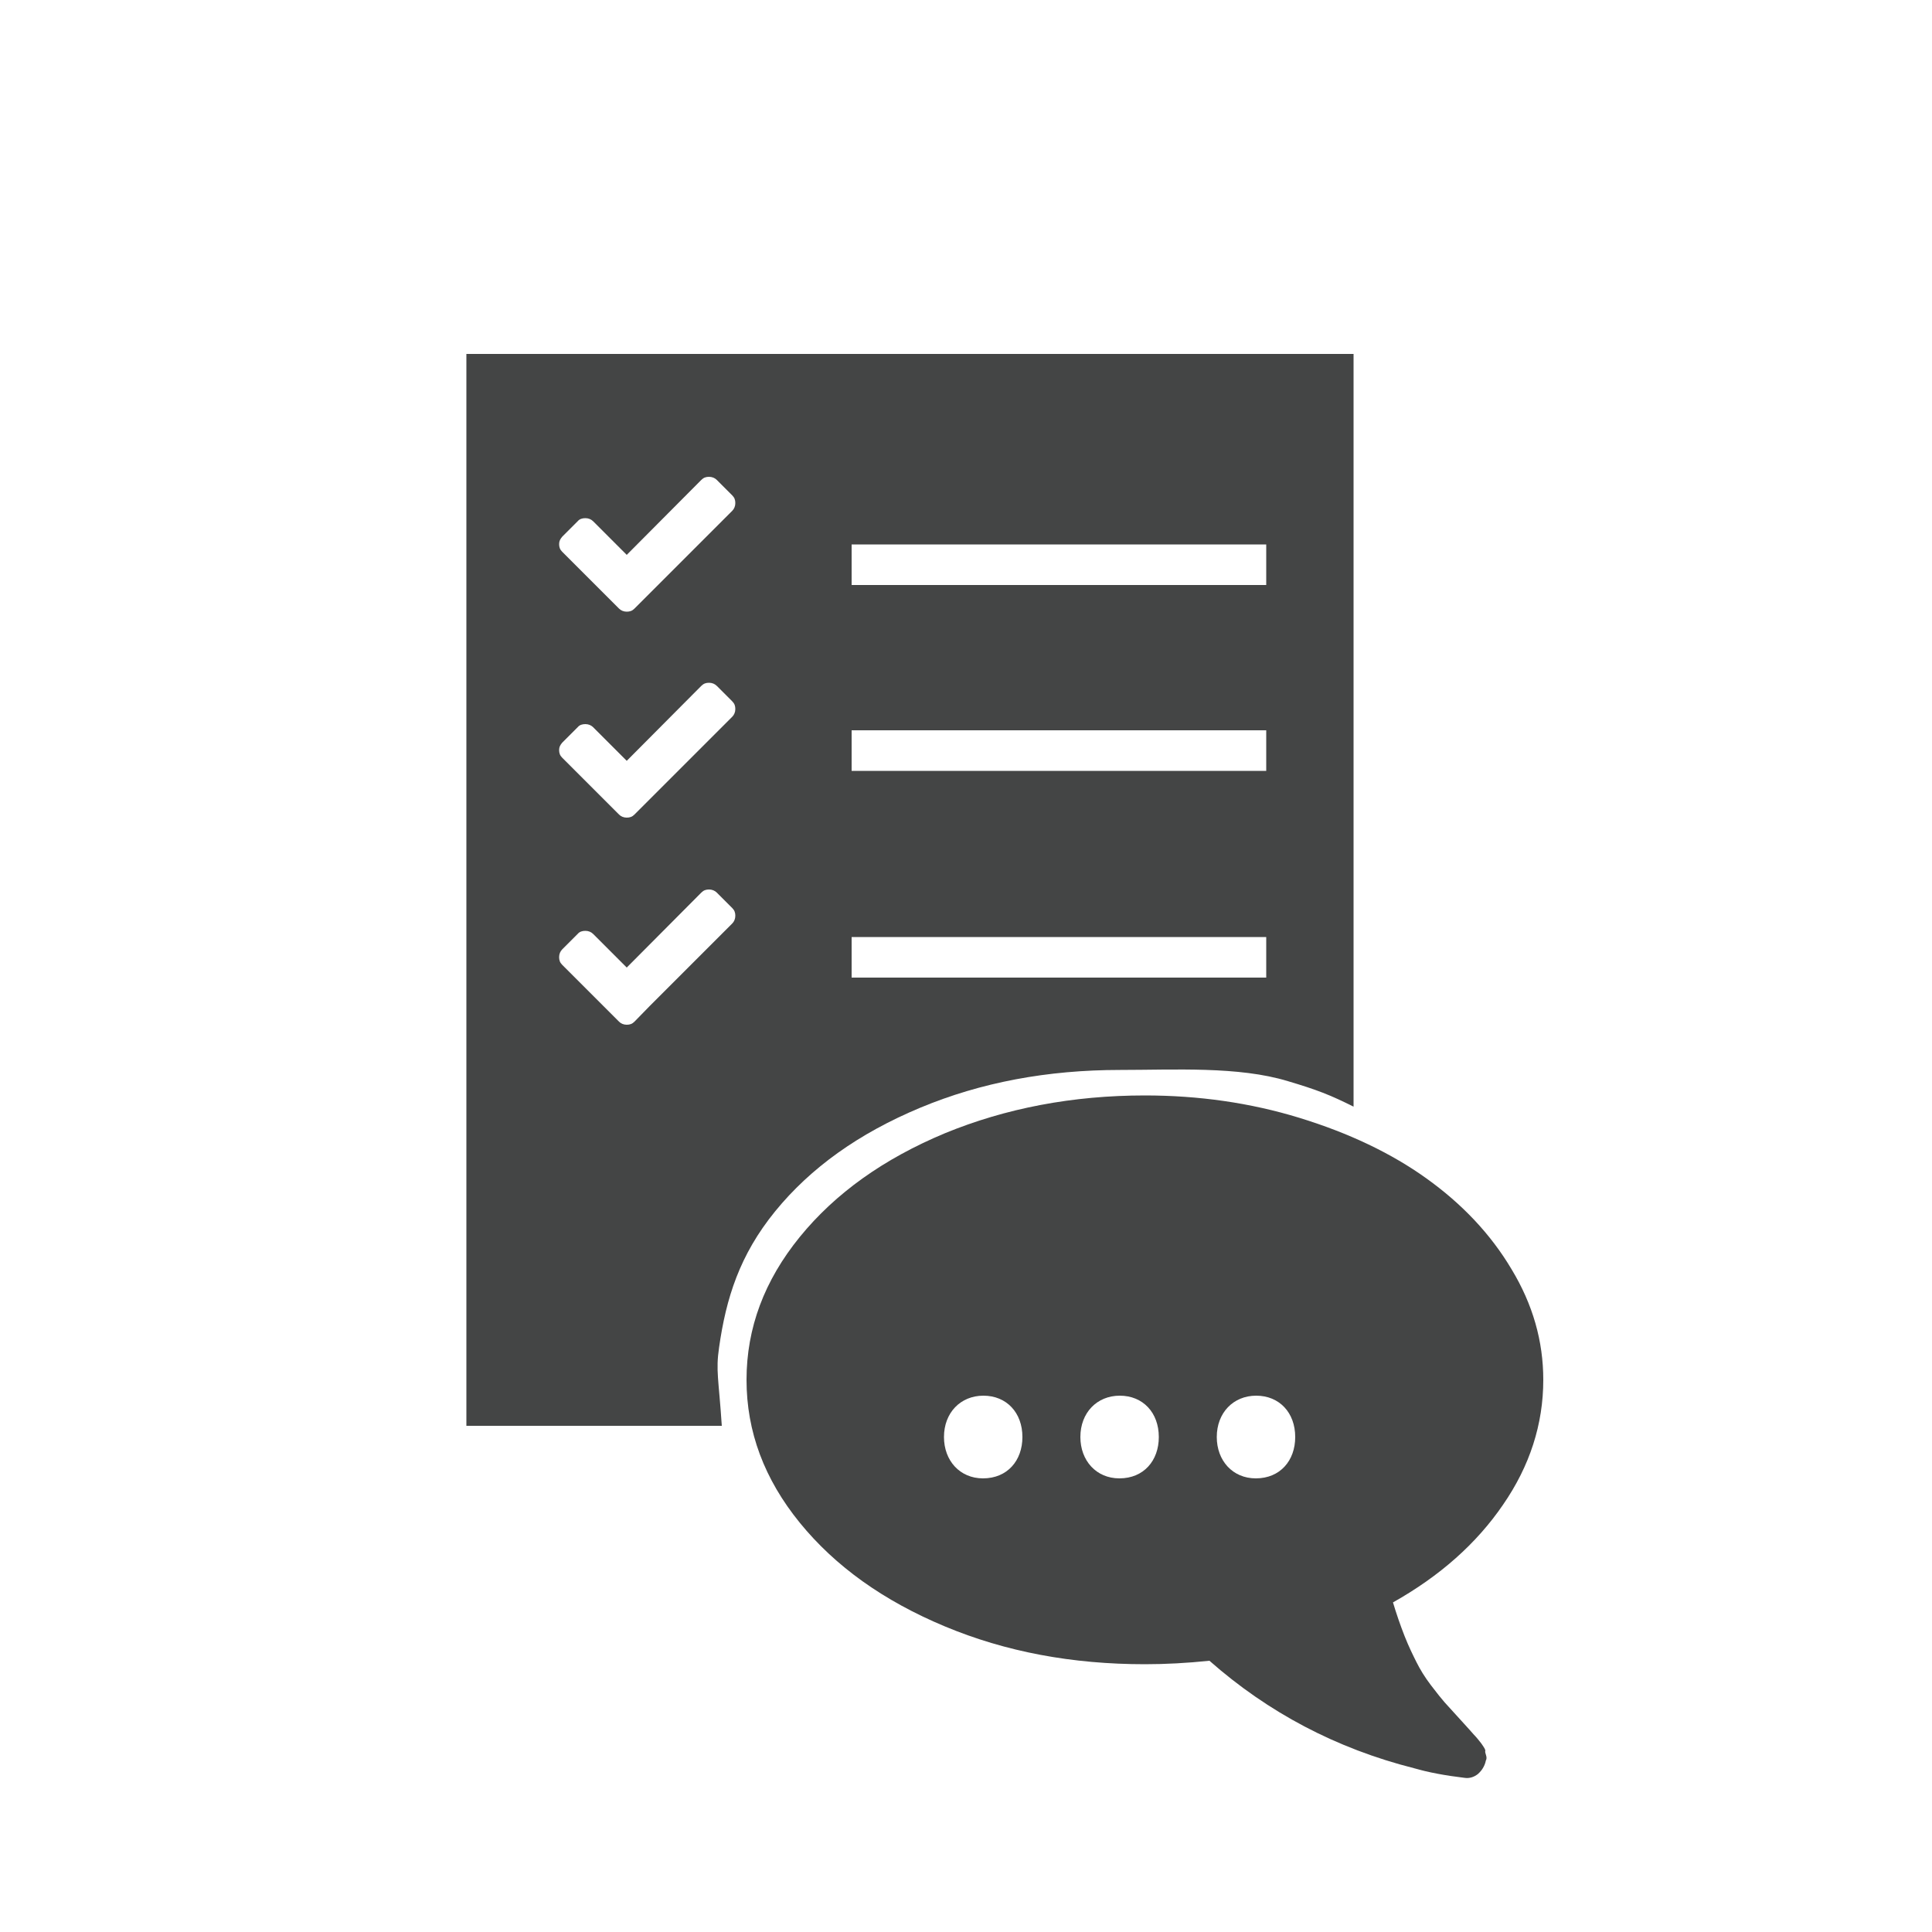<?xml version="1.0" encoding="utf-8"?>
<!-- Generator: Adobe Illustrator 23.0.6, SVG Export Plug-In . SVG Version: 6.00 Build 0)  -->
<!DOCTYPE svg PUBLIC "-//W3C//DTD SVG 1.1//EN" "http://www.w3.org/Graphics/SVG/1.1/DTD/svg11.dtd">
<svg version="1.1" xmlns:x="http://ns.adobe.com/Extensibility/1.0/" xmlns:i="http://ns.adobe.com/AdobeIllustrator/10.0/" xmlns:graph="http://ns.adobe.com/Graphs/1.0/"
	 xmlns="http://www.w3.org/2000/svg" xmlns:xlink="http://www.w3.org/1999/xlink" x="0px" y="0px" viewBox="0 0 500 500"
	 style="enable-background:new 0 0 500 500;" xml:space="preserve">
<style type="text/css">
	.st0{display:none;}
	.st1{display:inline;fill:#B6DAEC;}
	.st2{display:inline;fill:#FFFFFF;}
	.st3{display:inline;fill:#FFFFFF;stroke:#B6DBED;stroke-width:8.39;stroke-miterlimit:10;}
	.st4{display:inline;fill:#FFFFFF;stroke:#B6DBED;stroke-width:8.37;stroke-miterlimit:10;}
	.st5{display:inline;fill:#B6DBED;stroke:#FFFFFF;stroke-width:8.37;stroke-miterlimit:10;}
	.st6{display:inline;}
	.st7{fill:#FFFFFF;}
	.st8{fill:#444545;}
	.st9{fill:#B6DAEC;}
	.st10{display:inline;fill:#444545;}
</style>
<g id="Layer_1" class="st0">
	<circle class="st1" cx="249.1" cy="249.8" r="247"/>
	<path class="st2" d="M201,205.1v119.2h223.8V205.1H201z M245.7,287.3c-0.1,0.5-0.1,1.1-0.3,1.7c-0.9,5.5-6.2,10-11.7,10.2H232
		c-1.1-0.2-2.2-0.4-3.2-0.8c-0.8-0.4-1.6-0.9-2.4-1.4l-2.2-1.6c-4.3-3.6-8.9-6.8-13.9-9.2l1.4-0.7c4.8-2,9-5.1,13-8.4
		c0.5-0.4,1.1-0.8,1.6-1.2c1-0.6,2-1.3,3-1.8c0.9-0.3,1.9-0.6,2.8-0.7h1.6c0.3,0.1,0.7,0,1,0.1c5.1,0.6,9.8,5,10.7,10.1
		c0.2,0.5,0.2,1.1,0.3,1.7V287.3z M253,263.3c-1.7-0.3-3.4-0.6-5-1.3c-1.3-0.7-2.6-1.4-3.8-2.1l-3.4-2.5
		c-6.7-5.6-13.9-10.6-21.7-14.3l2.2-1c7.5-3.1,14.1-7.9,20.3-13.2c0.8-0.6,1.6-1.2,2.4-1.8c1.5-1,3.1-2,4.7-2.7
		c1.4-0.5,2.9-0.9,4.4-1.1h2.4c0.5,0.2,1.1,0,1.6,0.2c8,0.9,15.2,7.8,16.6,15.7c0.3,0.8,0.3,1.8,0.4,2.6v3c-0.1,0.8-0.1,1.8-0.4,2.6
		c-1.5,8.6-9.7,15.5-18.3,15.9H253z M335.6,280.9c-0.2,1.1-0.2,2.4-0.6,3.5c-2,11.7-13.3,21.2-24.9,21.7h-3.4
		c-2.3-0.4-4.7-0.8-6.8-1.7c-1.8-0.9-3.5-1.9-5.1-2.9l-4.6-3.4c-9.1-7.7-18.9-14.4-29.6-19.5l3-1.4c10.2-4.2,19.2-10.8,27.7-18
		c1.1-0.8,2.3-1.6,3.3-2.5c2.1-1.4,4.2-2.7,6.5-3.7c1.9-0.7,4-1.2,6-1.4h3.3c0.6,0.2,1.5,0,2.1,0.3c10.9,1.3,20.8,10.6,22.7,21.4
		c0.4,1.1,0.4,2.4,0.6,3.5V280.9z"/>
	<path class="st2" d="M87.4,62.2v154.3l0.1,0c1.3,34.6,28.5,62.5,62.8,64.9l0,0.2h42.2v-34.4h-38.4c-17.5-0.5-31.5-14.3-32.3-31.7
		V33.5C109.5,42,98,51.6,87.4,62.2z"/>
	<rect x="396.8" y="191.7" class="st3" width="45.9" height="144.3"/>
</g>
<g id="Layer_2" class="st0">
	<circle class="st1" cx="250.1" cy="250.4" r="246.4"/>
	<path class="st2" d="M96.9,129.5h198.8h36.4h36.4c20.2,0,36.6,16.4,36.6,36.6v36.4v36.4v159.7h-146V275.5H96.9V129.5z"/>
	
		<rect x="302.8" y="245.8" transform="matrix(-7.190037e-10 1 -1 -7.190037e-10 663.833 1.98)" class="st4" width="56.2" height="174.2"/>
	<path class="st5" d="M73.1,155.5H189c13.3,0,24.1,10.8,24.1,24.1V190l38.1-23.7v76.2l-38.1-23.7v10.4c0,13.3-10.8,24.1-24.1,24.1
		H73.1c-13.3,0-24.1-10.8-24.1-24.1v-49.7C48.9,166.3,59.7,155.5,73.1,155.5z"/>
</g>
<g id="Layer_3" class="st0">
	<circle class="st1" cx="249.7" cy="249.8" r="246.4"/>
	<path class="st2" d="M202.7,231.1l32.6-24.4L113.7,44.3c-11.4,7.5-22,16-32,25.3L202.7,231.1z"/>
	<path class="st2" d="M375.1,257.8c-26.9-28.7-72.7-34-112.1-14.1l-17.1-22.8l-32.6,24.4l17.1,22.8c-30.2,32.2-38,77.6-18,111.5
		l-9.7,7.3l15.9,21.3l182-136.3l-15.9-21.3L375.1,257.8z"/>
</g>
<g id="Layer_4" class="st0">
	<circle class="st1" cx="249.6" cy="249.4" r="247"/>
	<path class="st2" d="M414.7,152.7H150.5c-27.3,0-49.4,22.1-49.4,49.4v170.3h98.7V251.4h214.8V152.7z"/>
	
		<rect x="220.8" y="143" transform="matrix(-1 7.292641e-10 -7.292641e-10 -1 479.505 405.497)" class="st3" width="38" height="119.5"/>
	<path class="st2" d="M353.4,354.6c-16.7-8.3-23.3-32.2-24.2-35.5c-20.1-65.6-75.3-24.1-75.3-24.1c-3.7,2.7,3.9,6,3.9,6
		c1.7,0.9,3.6,1.5,5.4,2.1c7.4,2.4,14.2,5.6,21.6,8.1c5.3,1.8,8.2,2.8,9.9,8.5c3.7,12.1,1.6,25.8-7.5,35c-3.6,3.7-7.8,6.8-12.9,8
		c-6,1.5-28.2-9.8-36.9-12.4c-2.2-0.7-0.6,5.7,1.3,9.2c21,44.3,56.7,29,59,28.5c19.2-7.6,34.7,5,34.7,5s30.2,21.9,69.8,50.5
		c12.5-9.8,24-20.8,34.4-32.9C391.1,379.9,354.6,355.2,353.4,354.6z"/>
</g>
<g id="Layer_5" class="st0">
	<circle class="st1" cx="250" cy="249.8" r="247"/>
	<path class="st2" d="M289.1,145.1c-2.8-6.1-6.3-11.7-9.9-17.2c-2.4-2.9-4.7-5.8-6.7-8.9c-19.2-22.6-36.7-46.6-47.8-73.7l-3.7-7.9
		C207.4,66,189.5,92.1,169,116.4l-9.1,12.4c-2.9,4.4-5.4,9-7.8,13.7c-2.4,5.8-3.7,12.1-4.6,18.2v9.1c1.4,31.1,26.7,61,57.8,66.4
		c2.9,1.2,6.4,1.1,9.4,1.6h11c3-0.5,6.5-0.5,9.4-1.6c28.8-5.1,53.7-31.5,57-60.5c0.7-1.7,0.2-4,0.8-5.6v-8.9
		C292.2,155.8,291,150.3,289.1,145.1z M224.7,227.8c-2.3,1-5,0.9-7.3,1.3h-8.6c-2.3-0.4-5-0.4-7.3-1.3c-24.2-4.4-43.9-29.2-45-55
		v-7.6c0.8-5,1.7-10.3,3.6-15.1c1.9-3.9,3.8-7.7,6.1-11.4l1.8-2.6c-1.2,4.2-2,8.6-2.6,12.8v9.2c1.3,31.5,25.4,61.7,54.9,67.2
		c2.5,1,5.3,1.1,8,1.5C227.1,227.3,225.9,227.6,224.7,227.8z"/>
	<path class="st2" d="M350.2,310.1c-1.7-3.7-3.8-7-6-10.4c-1.5-1.7-2.8-3.5-4-5.3c-11.5-13.6-22.1-28-28.8-44.4l-2.2-4.7
		c-8.1,17.1-18.9,32.9-31.2,47.5l-5.5,7.4c-1.7,2.6-3.2,5.4-4.7,8.3c-1.4,3.5-2.2,7.3-2.8,11v5.5c0.9,18.7,16.1,36.8,34.8,40
		c1.8,0.7,3.9,0.7,5.7,1h6.6c1.8-0.3,3.9-0.3,5.7-1C335,361.9,350,346,352,328.5c0.4-1,0.1-2.4,0.5-3.4v-5.3
		C352.1,316.5,351.4,313.2,350.2,310.1z M313.9,359.3c-1.4,0.6-3.1,0.6-4.6,0.8H304c-1.5-0.3-3.1-0.2-4.6-0.8
		c-15.1-2.8-27.4-18.2-28.1-34.3v-4.7c0.5-3.1,1.1-6.4,2.3-9.4c1.2-2.4,2.4-4.8,3.8-7.1l1.1-1.6c-0.7,2.6-1.2,5.4-1.6,8v5.8
		c0.8,19.6,15.8,38.5,34.3,41.9c1.5,0.6,3.3,0.7,5,0.9C315.4,359,314.7,359.2,313.9,359.3z"/>
	<path class="st2" d="M72.7,410.1c44.3,48.1,107.3,78.3,177.2,78.3c70,0,132.9-30.2,177.3-78.3c-2.7,3-25.2,0-29,0
		c-15.5,0-32,9.2-47.7,11.6c-18.7,2.8-37.9,2.6-56.2-2.2c-7.8-2.1-15.5-4.9-23.4-6.7c-12.9-2.9-26.5-2.7-39.1,1.1
		c-10,3-19.2,8.2-29,11.7c-35,12.8-66.3-0.6-99.7-10.8C98.7,413.5,74.8,412.3,72.7,410.1z"/>
</g>
<g id="Layer_6" class="st0">
	<circle class="st1" cx="249.4" cy="249.4" r="246.4"/>
	<g class="st6">
		<path class="st7" d="M296.8,190.9l-7.4,12.1v0.2h12.4v-12.3c0-3.3,0.2-6.7,0.4-10.3h-0.3C300.1,184.2,298.7,187.4,296.8,190.9z"/>
		<path class="st7" d="M157.4,158.5v0.3l-68.9,68.9l-36.8,16v66.3h65c0-23.9,19.4-43.3,43.3-43.3s43.3,19.4,43.3,43.3h119.5
			c0-23.9,19.4-43.3,43.3-43.3c23.9,0,43.3,19.4,43.3,43.3H429V158.5H157.4z M207.4,223.6H106.8l55.9-55.9l44.7,0.3V223.6z
			 M270.9,226h-39.2v-7.8l7.1-6.5c12.1-10.8,18-17,18.1-23.5c0-4.5-2.7-8.1-9.1-8.1c-4.8,0-8.9,2.4-11.8,4.6l-3.7-9.3
			c4.2-3.1,10.6-5.7,18.1-5.7c12.5,0,19.4,7.3,19.4,17.4c0,9.3-6.7,16.7-14.7,23.8l-5.1,4.3v0.2h20.8V226z M320.7,212.8h-6.6V226
			h-12.3v-13.2h-24.5v-8.4l20.9-33.7h15.8v32.4h6.6V212.8z M332.6,229.4H324l18.2-61.7h8.6L332.6,229.4z M394,178.9L371.2,226h-13.7
			l22.8-44.5v-0.2H355v-10.6H394V178.9z"/>
	</g>
	<circle class="st2" cx="160" cy="310.1" r="35.4"/>
	<circle class="st2" cx="366.1" cy="310.1" r="35.4"/>
</g>
<g id="Layer_7">
	<path class="st8" d="M186.1,348.7c1.8-12.7,5.3-23.9,14.5-35.2c9.2-11.3,21.7-20.2,37.5-26.8c15.8-6.6,33-9.8,51.8-9.8
		c14,0,30.6-1,43.4,2.9c7.4,2.2,10.8,3.5,17,6.6V91.6H120.7v277.4h66.1C186,356.8,185.2,354.8,186.1,348.7z M220.4,140.9h107.3v10.5
		H220.4V140.9z M220.4,189h107.3v10.5H220.4V189z M220.4,242.5h107.3V253H220.4V242.5z M145.5,138.9l4-4c0.5-0.6,1.2-0.8,2-0.8
		s1.5,0.3,2,0.8l8.7,8.7l19.3-19.4c0.6-0.6,1.2-0.8,2-0.8c0.8,0,1.5,0.3,2,0.8l4,4c0.6,0.6,0.8,1.2,0.8,2c0,0.8-0.3,1.5-0.8,2
		l-21.3,21.3l-4,4c-0.6,0.6-1.2,0.8-2,0.8c-0.8,0-1.5-0.3-2-0.8l-4-4l-10.7-10.7c-0.6-0.6-0.8-1.2-0.8-2S145,139.5,145.5,138.9z
		 M145.5,192.2l4-4c0.5-0.6,1.2-0.8,2-0.8s1.5,0.3,2,0.8l8.7,8.7l19.3-19.4c0.6-0.6,1.2-0.8,2-0.8c0.8,0,1.5,0.3,2,0.8l4,4
		c0.6,0.6,0.8,1.2,0.8,2c0,0.8-0.3,1.5-0.8,2l-21.3,21.3l-4,4c-0.6,0.6-1.2,0.8-2,0.8c-0.8,0-1.5-0.3-2-0.8l-4-4l-10.7-10.7
		c-0.6-0.6-0.8-1.2-0.8-2S145,192.8,145.5,192.2z M164.2,264.4c-0.6,0.6-1.2,0.8-2,0.8c-0.8,0-1.5-0.3-2-0.8l-4-4l-10.7-10.7
		c-0.6-0.6-0.8-1.2-0.8-2c0-0.8,0.3-1.5,0.8-2l4-4c0.5-0.6,1.2-0.8,2-0.8s1.5,0.3,2,0.8l8.7,8.7l19.3-19.4c0.6-0.6,1.2-0.8,2-0.8
		c0.8,0,1.5,0.3,2,0.8l4,4c0.6,0.6,0.8,1.2,0.8,2c0,0.8-0.3,1.5-0.8,2l-21.3,21.3L164.2,264.4z"/>
	<path class="st8" d="M389,389.4c6.9-10,10.4-20.8,10.4-32.3c0-10-2.7-19.5-8.2-28.6c-5.4-9.1-12.8-16.9-22-23.5
		s-20.2-11.8-32.9-15.7c-12.7-3.9-26.1-5.8-40-5.8c-18.7,0-36,3.3-51.8,9.8c-15.8,6.6-28.3,15.5-37.5,26.8
		c-9.2,11.3-13.8,23.6-13.8,37c0,13.4,4.6,25.7,13.8,37c9.2,11.3,21.7,20.2,37.5,26.8c15.8,6.6,33,9.8,51.8,9.8
		c5.4,0,10.9-0.3,16.7-0.9c15.2,13.4,32.8,22.7,52.9,27.8c3.8,1.1,8.1,1.9,13.1,2.5c1.3,0.2,2.5-0.2,3.5-1c1-0.9,1.7-2,2-3.3v-0.1
		c0.2-0.3,0.3-0.8,0.1-1.4c-0.2-0.6-0.3-1-0.2-1.2c0-0.2-0.1-0.5-0.5-1.1c-0.4-0.6-0.6-0.9-0.7-1c-0.1-0.1-0.3-0.4-0.8-1
		s-0.8-0.9-0.9-1c-0.5-0.6-1.7-1.9-3.6-4c-1.8-2-3.2-3.5-4-4.4c-0.8-0.9-2-2.4-3.6-4.5c-1.6-2.1-2.8-4.1-3.7-5.9
		c-0.9-1.8-2-4-3.1-6.8c-1.1-2.8-2.1-5.7-3-8.7C372.6,407.9,382.1,399.5,389,389.4z M254.4,382.6c-6,0-10.1-4.6-10.1-10.7
		c0-6.3,4.3-10.7,10.2-10.7c6,0,10.1,4.4,10.1,10.7C264.6,378,260.7,382.6,254.4,382.6z M289.7,382.6c-6,0-10.1-4.6-10.1-10.7
		c0-6.3,4.3-10.7,10.2-10.7c6,0,10.1,4.4,10.1,10.7C299.9,378,296,382.6,289.7,382.6z M325,382.6c-6,0-10.1-4.6-10.1-10.7
		c0-6.3,4.3-10.7,10.2-10.7c6,0,10.1,4.4,10.1,10.7C335.2,378,331.3,382.6,325,382.6z"/>
</g>
<g id="Layer_8" class="st0">
	<circle class="st9" cx="249.9" cy="249.8" r="246.2"/>
	<g class="st6">
		<path class="st8" d="M139.8,81L79,119.9l7.7,12.1l5.7-3.6l13.2,20.5l29.4,6.4L226.4,290l-31.5,20.1c0,0,30.7,50.5,50.5,56
			c20,5.3,41.5,3.8,41.5,3.8s10.5-18.9,13.8-39.3c3.4-20.4-29.7-69.3-29.7-69.3l-31.2,20.1l-91.3-134.5l6.5-29.7l-13.2-20.5l5.7-3.7
			L139.8,81z M144.1,119.1l-5.7,26.4l-26.5-5.7l-10.8-17l32.2-20.6L144.1,119.1z"/>
	</g>
	<path class="st10" d="M108.8,401.7h312.1v-63.6H308.5c-4.5,22.4-15.5,42.3-15.5,42.3s-25.3,1.8-48.7-4.4
		c-12.3-3.4-28.1-21.5-40.3-37.9h-95.2V401.7z"/>
</g>
</svg>
